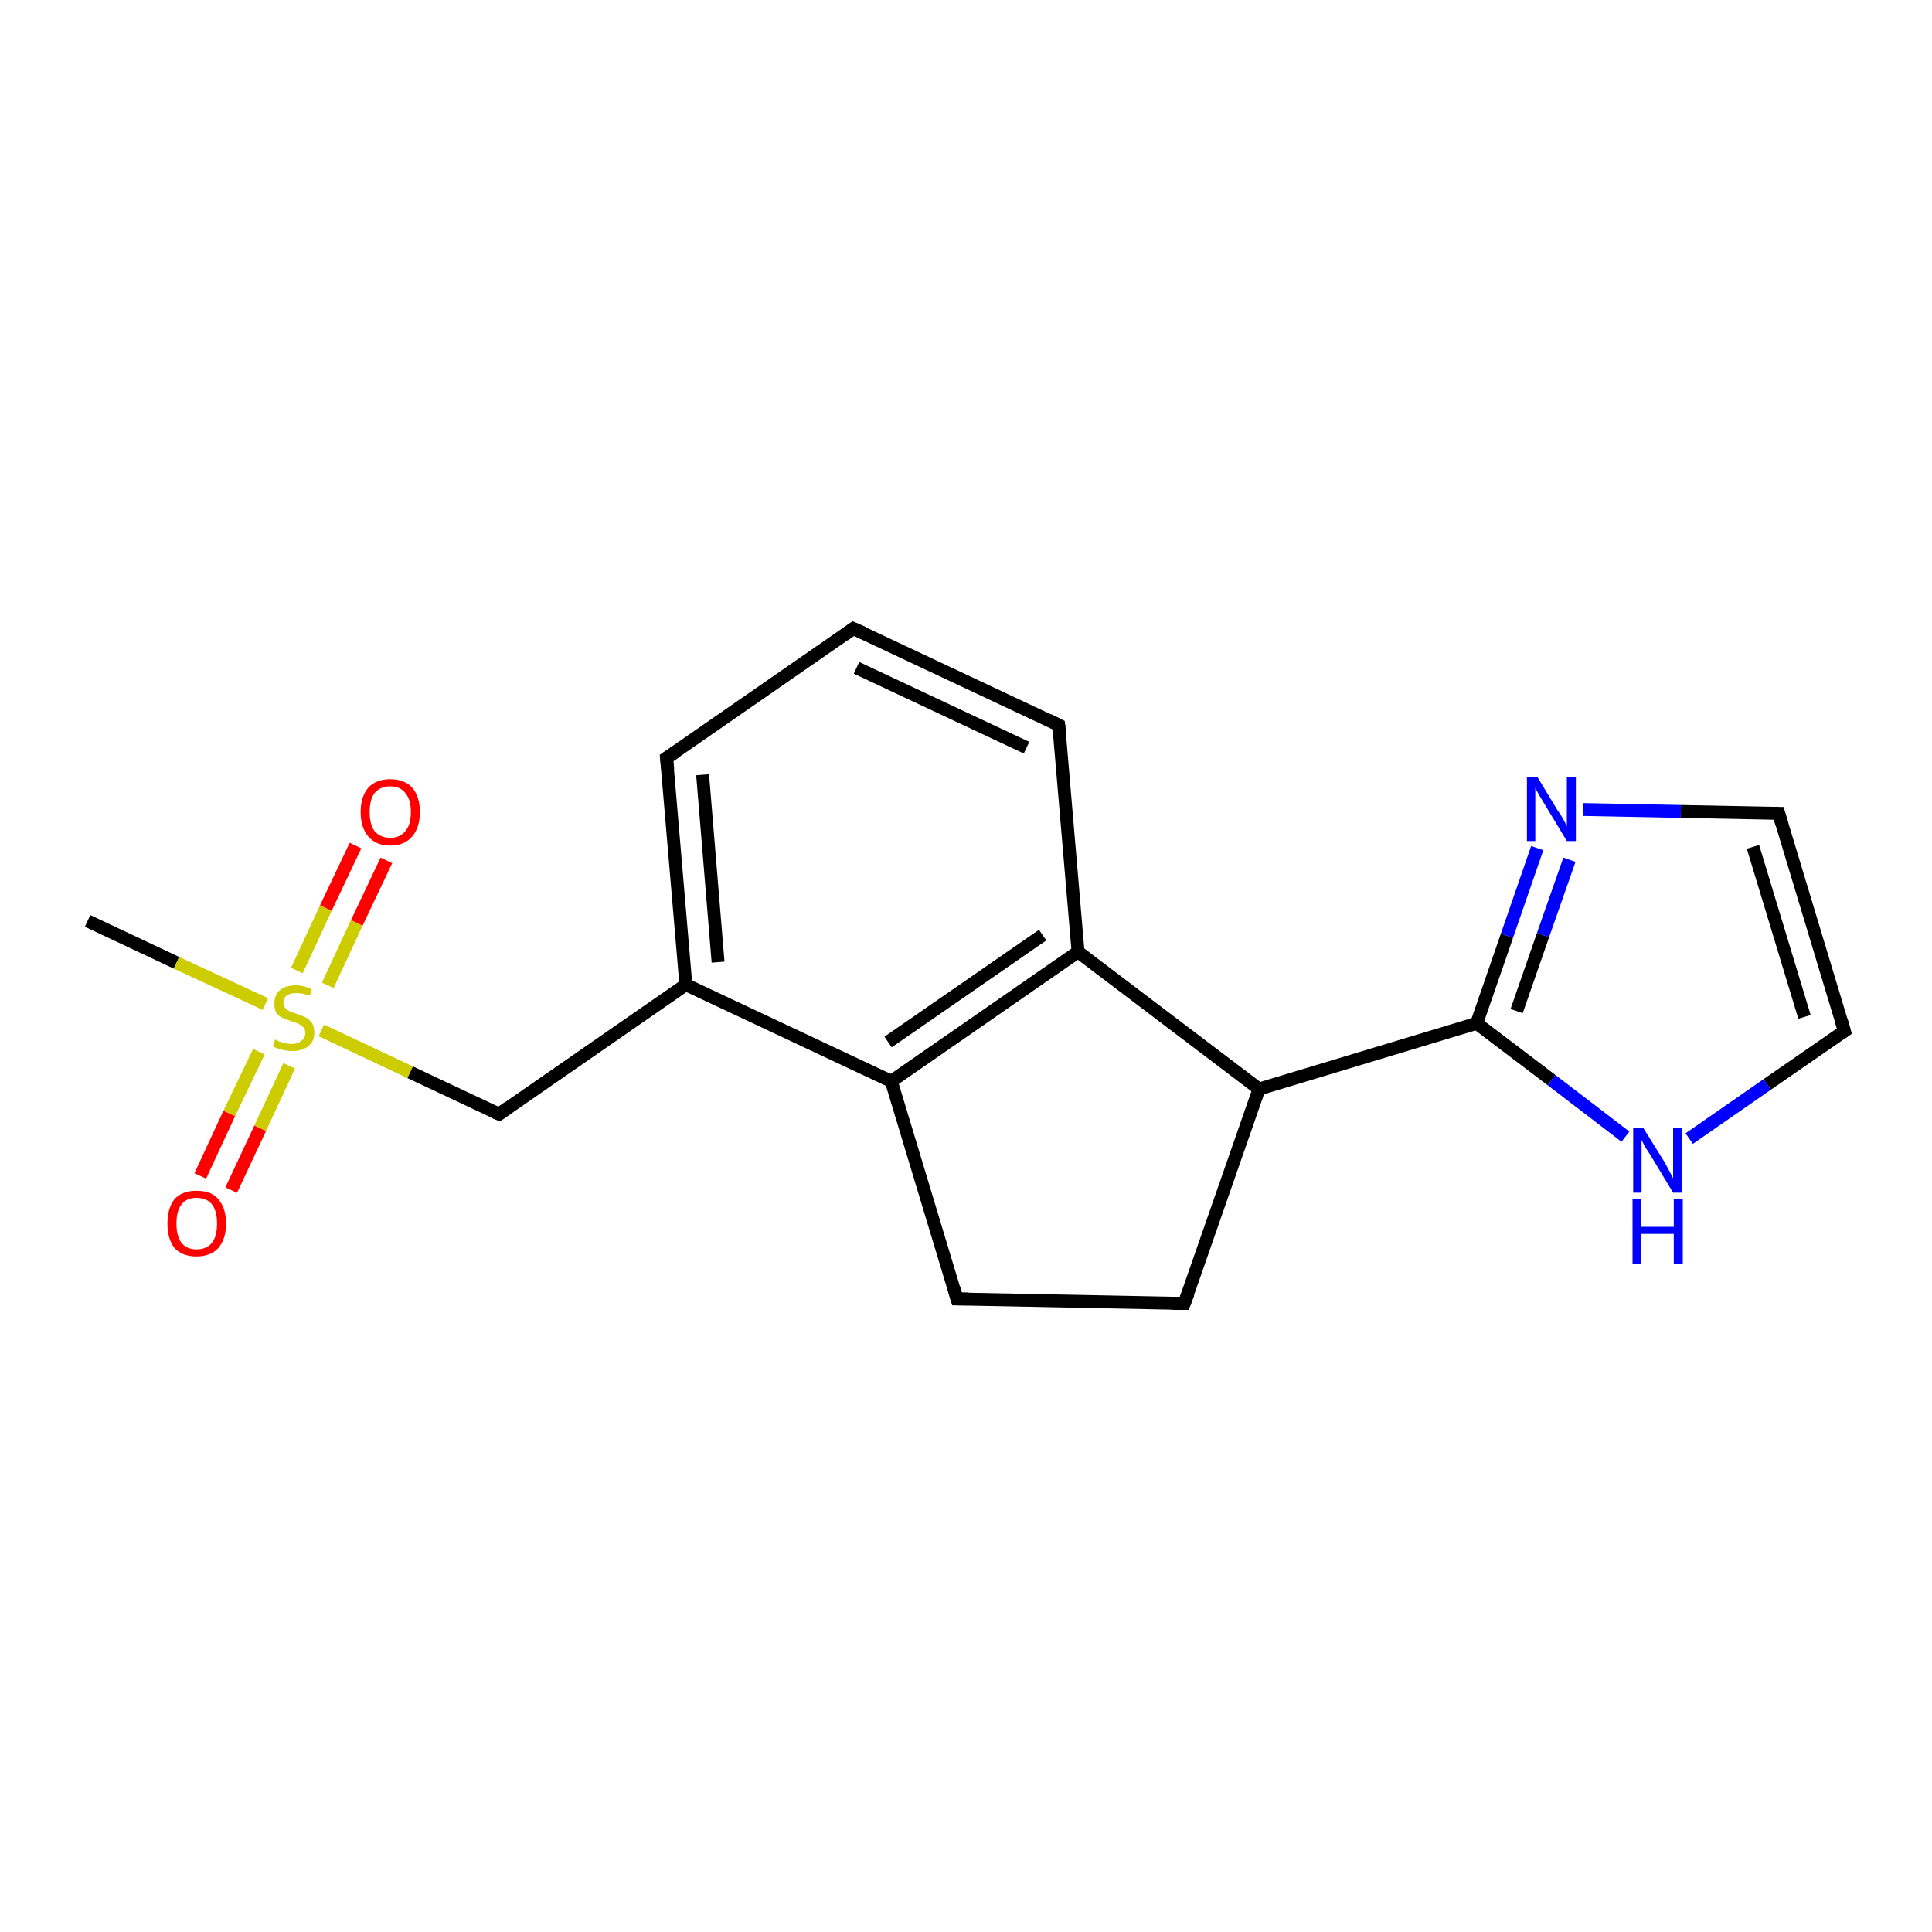 <?xml version='1.0' encoding='iso-8859-1'?>
<svg version='1.1' baseProfile='full'
              xmlns='http://www.w3.org/2000/svg'
                      xmlns:rdkit='http://www.rdkit.org/xml'
                      xmlns:xlink='http://www.w3.org/1999/xlink'
                  xml:space='preserve'
width='300px' height='300px' viewBox='0 0 300 300'>
<!-- END OF HEADER -->
<rect style='opacity:1.0;fill:#FFFFFF;stroke:none' width='300.0' height='300.0' x='0.0' y='0.0'> </rect>
<path class='bond-0 atom-0 atom-1' d='M 13.6,143.0 L 27.4,149.5' style='fill:none;fill-rule:evenodd;stroke:#000000;stroke-width:2.0px;stroke-linecap:butt;stroke-linejoin:miter;stroke-opacity:1' />
<path class='bond-0 atom-0 atom-1' d='M 27.4,149.5 L 41.2,155.9' style='fill:none;fill-rule:evenodd;stroke:#CCCC00;stroke-width:2.0px;stroke-linecap:butt;stroke-linejoin:miter;stroke-opacity:1' />
<path class='bond-1 atom-1 atom-2' d='M 50.9,153.0 L 55.4,143.3' style='fill:none;fill-rule:evenodd;stroke:#CCCC00;stroke-width:2.0px;stroke-linecap:butt;stroke-linejoin:miter;stroke-opacity:1' />
<path class='bond-1 atom-1 atom-2' d='M 55.4,143.3 L 60.0,133.6' style='fill:none;fill-rule:evenodd;stroke:#FF0000;stroke-width:2.0px;stroke-linecap:butt;stroke-linejoin:miter;stroke-opacity:1' />
<path class='bond-1 atom-1 atom-2' d='M 46.1,150.7 L 50.6,141.0' style='fill:none;fill-rule:evenodd;stroke:#CCCC00;stroke-width:2.0px;stroke-linecap:butt;stroke-linejoin:miter;stroke-opacity:1' />
<path class='bond-1 atom-1 atom-2' d='M 50.6,141.0 L 55.2,131.3' style='fill:none;fill-rule:evenodd;stroke:#FF0000;stroke-width:2.0px;stroke-linecap:butt;stroke-linejoin:miter;stroke-opacity:1' />
<path class='bond-2 atom-1 atom-3' d='M 40.2,163.3 L 35.6,172.9' style='fill:none;fill-rule:evenodd;stroke:#CCCC00;stroke-width:2.0px;stroke-linecap:butt;stroke-linejoin:miter;stroke-opacity:1' />
<path class='bond-2 atom-1 atom-3' d='M 35.6,172.9 L 31.1,182.6' style='fill:none;fill-rule:evenodd;stroke:#FF0000;stroke-width:2.0px;stroke-linecap:butt;stroke-linejoin:miter;stroke-opacity:1' />
<path class='bond-2 atom-1 atom-3' d='M 44.9,165.5 L 40.4,175.2' style='fill:none;fill-rule:evenodd;stroke:#CCCC00;stroke-width:2.0px;stroke-linecap:butt;stroke-linejoin:miter;stroke-opacity:1' />
<path class='bond-2 atom-1 atom-3' d='M 40.4,175.2 L 35.9,184.8' style='fill:none;fill-rule:evenodd;stroke:#FF0000;stroke-width:2.0px;stroke-linecap:butt;stroke-linejoin:miter;stroke-opacity:1' />
<path class='bond-3 atom-1 atom-4' d='M 49.9,160.0 L 63.7,166.5' style='fill:none;fill-rule:evenodd;stroke:#CCCC00;stroke-width:2.0px;stroke-linecap:butt;stroke-linejoin:miter;stroke-opacity:1' />
<path class='bond-3 atom-1 atom-4' d='M 63.7,166.5 L 77.5,173.0' style='fill:none;fill-rule:evenodd;stroke:#000000;stroke-width:2.0px;stroke-linecap:butt;stroke-linejoin:miter;stroke-opacity:1' />
<path class='bond-4 atom-4 atom-5' d='M 77.5,173.0 L 106.5,152.9' style='fill:none;fill-rule:evenodd;stroke:#000000;stroke-width:2.0px;stroke-linecap:butt;stroke-linejoin:miter;stroke-opacity:1' />
<path class='bond-5 atom-5 atom-6' d='M 106.5,152.9 L 103.5,117.7' style='fill:none;fill-rule:evenodd;stroke:#000000;stroke-width:2.0px;stroke-linecap:butt;stroke-linejoin:miter;stroke-opacity:1' />
<path class='bond-5 atom-5 atom-6' d='M 111.5,149.4 L 109.1,120.3' style='fill:none;fill-rule:evenodd;stroke:#000000;stroke-width:2.0px;stroke-linecap:butt;stroke-linejoin:miter;stroke-opacity:1' />
<path class='bond-6 atom-6 atom-7' d='M 103.5,117.7 L 132.5,97.6' style='fill:none;fill-rule:evenodd;stroke:#000000;stroke-width:2.0px;stroke-linecap:butt;stroke-linejoin:miter;stroke-opacity:1' />
<path class='bond-7 atom-7 atom-8' d='M 132.5,97.6 L 164.4,112.6' style='fill:none;fill-rule:evenodd;stroke:#000000;stroke-width:2.0px;stroke-linecap:butt;stroke-linejoin:miter;stroke-opacity:1' />
<path class='bond-7 atom-7 atom-8' d='M 133.0,103.7 L 159.4,116.1' style='fill:none;fill-rule:evenodd;stroke:#000000;stroke-width:2.0px;stroke-linecap:butt;stroke-linejoin:miter;stroke-opacity:1' />
<path class='bond-8 atom-8 atom-9' d='M 164.4,112.6 L 167.4,147.8' style='fill:none;fill-rule:evenodd;stroke:#000000;stroke-width:2.0px;stroke-linecap:butt;stroke-linejoin:miter;stroke-opacity:1' />
<path class='bond-9 atom-9 atom-10' d='M 167.4,147.8 L 195.5,169.1' style='fill:none;fill-rule:evenodd;stroke:#000000;stroke-width:2.0px;stroke-linecap:butt;stroke-linejoin:miter;stroke-opacity:1' />
<path class='bond-10 atom-10 atom-11' d='M 195.5,169.1 L 183.9,202.4' style='fill:none;fill-rule:evenodd;stroke:#000000;stroke-width:2.0px;stroke-linecap:butt;stroke-linejoin:miter;stroke-opacity:1' />
<path class='bond-11 atom-11 atom-12' d='M 183.9,202.4 L 148.6,201.7' style='fill:none;fill-rule:evenodd;stroke:#000000;stroke-width:2.0px;stroke-linecap:butt;stroke-linejoin:miter;stroke-opacity:1' />
<path class='bond-12 atom-12 atom-13' d='M 148.6,201.7 L 138.4,167.9' style='fill:none;fill-rule:evenodd;stroke:#000000;stroke-width:2.0px;stroke-linecap:butt;stroke-linejoin:miter;stroke-opacity:1' />
<path class='bond-13 atom-10 atom-14' d='M 195.5,169.1 L 229.3,158.9' style='fill:none;fill-rule:evenodd;stroke:#000000;stroke-width:2.0px;stroke-linecap:butt;stroke-linejoin:miter;stroke-opacity:1' />
<path class='bond-14 atom-14 atom-15' d='M 229.3,158.9 L 234.0,145.3' style='fill:none;fill-rule:evenodd;stroke:#000000;stroke-width:2.0px;stroke-linecap:butt;stroke-linejoin:miter;stroke-opacity:1' />
<path class='bond-14 atom-14 atom-15' d='M 234.0,145.3 L 238.7,131.7' style='fill:none;fill-rule:evenodd;stroke:#0000FF;stroke-width:2.0px;stroke-linecap:butt;stroke-linejoin:miter;stroke-opacity:1' />
<path class='bond-14 atom-14 atom-15' d='M 235.5,157.0 L 239.6,145.2' style='fill:none;fill-rule:evenodd;stroke:#000000;stroke-width:2.0px;stroke-linecap:butt;stroke-linejoin:miter;stroke-opacity:1' />
<path class='bond-14 atom-14 atom-15' d='M 239.6,145.2 L 243.7,133.5' style='fill:none;fill-rule:evenodd;stroke:#0000FF;stroke-width:2.0px;stroke-linecap:butt;stroke-linejoin:miter;stroke-opacity:1' />
<path class='bond-15 atom-15 atom-16' d='M 245.8,125.7 L 261.0,126.0' style='fill:none;fill-rule:evenodd;stroke:#0000FF;stroke-width:2.0px;stroke-linecap:butt;stroke-linejoin:miter;stroke-opacity:1' />
<path class='bond-15 atom-15 atom-16' d='M 261.0,126.0 L 276.2,126.3' style='fill:none;fill-rule:evenodd;stroke:#000000;stroke-width:2.0px;stroke-linecap:butt;stroke-linejoin:miter;stroke-opacity:1' />
<path class='bond-16 atom-16 atom-17' d='M 276.2,126.3 L 286.4,160.1' style='fill:none;fill-rule:evenodd;stroke:#000000;stroke-width:2.0px;stroke-linecap:butt;stroke-linejoin:miter;stroke-opacity:1' />
<path class='bond-16 atom-16 atom-17' d='M 272.2,131.5 L 280.2,157.9' style='fill:none;fill-rule:evenodd;stroke:#000000;stroke-width:2.0px;stroke-linecap:butt;stroke-linejoin:miter;stroke-opacity:1' />
<path class='bond-17 atom-17 atom-18' d='M 286.4,160.1 L 274.4,168.4' style='fill:none;fill-rule:evenodd;stroke:#000000;stroke-width:2.0px;stroke-linecap:butt;stroke-linejoin:miter;stroke-opacity:1' />
<path class='bond-17 atom-17 atom-18' d='M 274.4,168.4 L 262.3,176.8' style='fill:none;fill-rule:evenodd;stroke:#0000FF;stroke-width:2.0px;stroke-linecap:butt;stroke-linejoin:miter;stroke-opacity:1' />
<path class='bond-18 atom-13 atom-5' d='M 138.4,167.9 L 106.5,152.9' style='fill:none;fill-rule:evenodd;stroke:#000000;stroke-width:2.0px;stroke-linecap:butt;stroke-linejoin:miter;stroke-opacity:1' />
<path class='bond-19 atom-18 atom-14' d='M 252.4,176.5 L 240.9,167.7' style='fill:none;fill-rule:evenodd;stroke:#0000FF;stroke-width:2.0px;stroke-linecap:butt;stroke-linejoin:miter;stroke-opacity:1' />
<path class='bond-19 atom-18 atom-14' d='M 240.9,167.7 L 229.3,158.9' style='fill:none;fill-rule:evenodd;stroke:#000000;stroke-width:2.0px;stroke-linecap:butt;stroke-linejoin:miter;stroke-opacity:1' />
<path class='bond-20 atom-13 atom-9' d='M 138.4,167.9 L 167.4,147.8' style='fill:none;fill-rule:evenodd;stroke:#000000;stroke-width:2.0px;stroke-linecap:butt;stroke-linejoin:miter;stroke-opacity:1' />
<path class='bond-20 atom-13 atom-9' d='M 137.9,161.8 L 161.9,145.2' style='fill:none;fill-rule:evenodd;stroke:#000000;stroke-width:2.0px;stroke-linecap:butt;stroke-linejoin:miter;stroke-opacity:1' />
<path d='M 76.8,172.7 L 77.5,173.0 L 78.9,172.0' style='fill:none;stroke:#000000;stroke-width:2.0px;stroke-linecap:butt;stroke-linejoin:miter;stroke-opacity:1;' />
<path d='M 103.7,119.5 L 103.5,117.7 L 105.0,116.7' style='fill:none;stroke:#000000;stroke-width:2.0px;stroke-linecap:butt;stroke-linejoin:miter;stroke-opacity:1;' />
<path d='M 131.1,98.6 L 132.5,97.6 L 134.1,98.3' style='fill:none;stroke:#000000;stroke-width:2.0px;stroke-linecap:butt;stroke-linejoin:miter;stroke-opacity:1;' />
<path d='M 162.8,111.8 L 164.4,112.6 L 164.6,114.4' style='fill:none;stroke:#000000;stroke-width:2.0px;stroke-linecap:butt;stroke-linejoin:miter;stroke-opacity:1;' />
<path d='M 184.5,200.8 L 183.9,202.4 L 182.1,202.4' style='fill:none;stroke:#000000;stroke-width:2.0px;stroke-linecap:butt;stroke-linejoin:miter;stroke-opacity:1;' />
<path d='M 150.4,201.7 L 148.6,201.7 L 148.1,200.0' style='fill:none;stroke:#000000;stroke-width:2.0px;stroke-linecap:butt;stroke-linejoin:miter;stroke-opacity:1;' />
<path d='M 275.4,126.3 L 276.2,126.3 L 276.7,128.0' style='fill:none;stroke:#000000;stroke-width:2.0px;stroke-linecap:butt;stroke-linejoin:miter;stroke-opacity:1;' />
<path d='M 285.9,158.4 L 286.4,160.1 L 285.8,160.5' style='fill:none;stroke:#000000;stroke-width:2.0px;stroke-linecap:butt;stroke-linejoin:miter;stroke-opacity:1;' />
<path class='atom-1' d='M 42.7 161.4
Q 42.9 161.5, 43.3 161.7
Q 43.8 161.9, 44.3 162.0
Q 44.8 162.1, 45.3 162.1
Q 46.3 162.1, 46.8 161.6
Q 47.4 161.2, 47.4 160.4
Q 47.4 159.8, 47.1 159.5
Q 46.8 159.2, 46.4 159.0
Q 46.0 158.8, 45.3 158.6
Q 44.4 158.3, 43.8 158.0
Q 43.3 157.8, 42.9 157.3
Q 42.6 156.7, 42.6 155.8
Q 42.6 154.6, 43.4 153.8
Q 44.3 153.0, 46.0 153.0
Q 47.1 153.0, 48.4 153.6
L 48.1 154.6
Q 46.9 154.2, 46.0 154.2
Q 45.0 154.2, 44.5 154.6
Q 44.0 155.0, 44.0 155.6
Q 44.0 156.2, 44.3 156.5
Q 44.5 156.8, 44.9 157.0
Q 45.3 157.2, 46.0 157.4
Q 46.9 157.7, 47.5 158.0
Q 48.0 158.3, 48.4 158.8
Q 48.8 159.4, 48.8 160.4
Q 48.8 161.8, 47.8 162.5
Q 46.9 163.2, 45.4 163.2
Q 44.5 163.2, 43.8 163.0
Q 43.2 162.9, 42.4 162.5
L 42.7 161.4
' fill='#CCCC00'/>
<path class='atom-2' d='M 56.0 126.1
Q 56.0 123.7, 57.2 122.3
Q 58.4 121.0, 60.6 121.0
Q 62.8 121.0, 64.0 122.3
Q 65.2 123.7, 65.2 126.1
Q 65.2 128.5, 64.0 129.9
Q 62.8 131.3, 60.6 131.3
Q 58.4 131.3, 57.2 129.9
Q 56.0 128.5, 56.0 126.1
M 60.6 130.1
Q 62.1 130.1, 62.9 129.1
Q 63.8 128.1, 63.8 126.1
Q 63.8 124.1, 62.9 123.1
Q 62.1 122.1, 60.6 122.1
Q 59.1 122.1, 58.2 123.1
Q 57.4 124.1, 57.4 126.1
Q 57.4 128.1, 58.2 129.1
Q 59.1 130.1, 60.6 130.1
' fill='#FF0000'/>
<path class='atom-3' d='M 26.0 190.0
Q 26.0 187.6, 27.1 186.2
Q 28.3 184.9, 30.5 184.9
Q 32.8 184.9, 33.9 186.2
Q 35.1 187.6, 35.1 190.0
Q 35.1 192.4, 33.9 193.8
Q 32.7 195.1, 30.5 195.1
Q 28.3 195.1, 27.1 193.8
Q 26.0 192.4, 26.0 190.0
M 30.5 194.0
Q 32.1 194.0, 32.9 193.0
Q 33.7 192.0, 33.7 190.0
Q 33.7 188.0, 32.9 187.0
Q 32.1 186.0, 30.5 186.0
Q 29.0 186.0, 28.2 187.0
Q 27.4 188.0, 27.4 190.0
Q 27.4 192.0, 28.2 193.0
Q 29.0 194.0, 30.5 194.0
' fill='#FF0000'/>
<path class='atom-15' d='M 238.7 120.6
L 241.9 125.9
Q 242.3 126.4, 242.8 127.3
Q 243.3 128.3, 243.3 128.3
L 243.3 120.6
L 244.7 120.6
L 244.7 130.6
L 243.3 130.6
L 239.8 124.8
Q 239.4 124.1, 238.9 123.3
Q 238.5 122.6, 238.4 122.3
L 238.4 130.6
L 237.1 130.6
L 237.1 120.6
L 238.7 120.6
' fill='#0000FF'/>
<path class='atom-18' d='M 255.2 175.2
L 258.5 180.5
Q 258.8 181.1, 259.3 182.0
Q 259.8 182.9, 259.8 183.0
L 259.8 175.2
L 261.2 175.2
L 261.2 185.2
L 259.8 185.2
L 256.3 179.4
Q 255.9 178.8, 255.4 178.0
Q 255.0 177.2, 254.9 177.0
L 254.9 185.2
L 253.6 185.2
L 253.6 175.2
L 255.2 175.2
' fill='#0000FF'/>
<path class='atom-18' d='M 253.5 186.2
L 254.8 186.2
L 254.8 190.5
L 259.9 190.5
L 259.9 186.2
L 261.3 186.2
L 261.3 196.2
L 259.9 196.2
L 259.9 191.6
L 254.8 191.6
L 254.8 196.2
L 253.5 196.2
L 253.5 186.2
' fill='#0000FF'/>
</svg>
